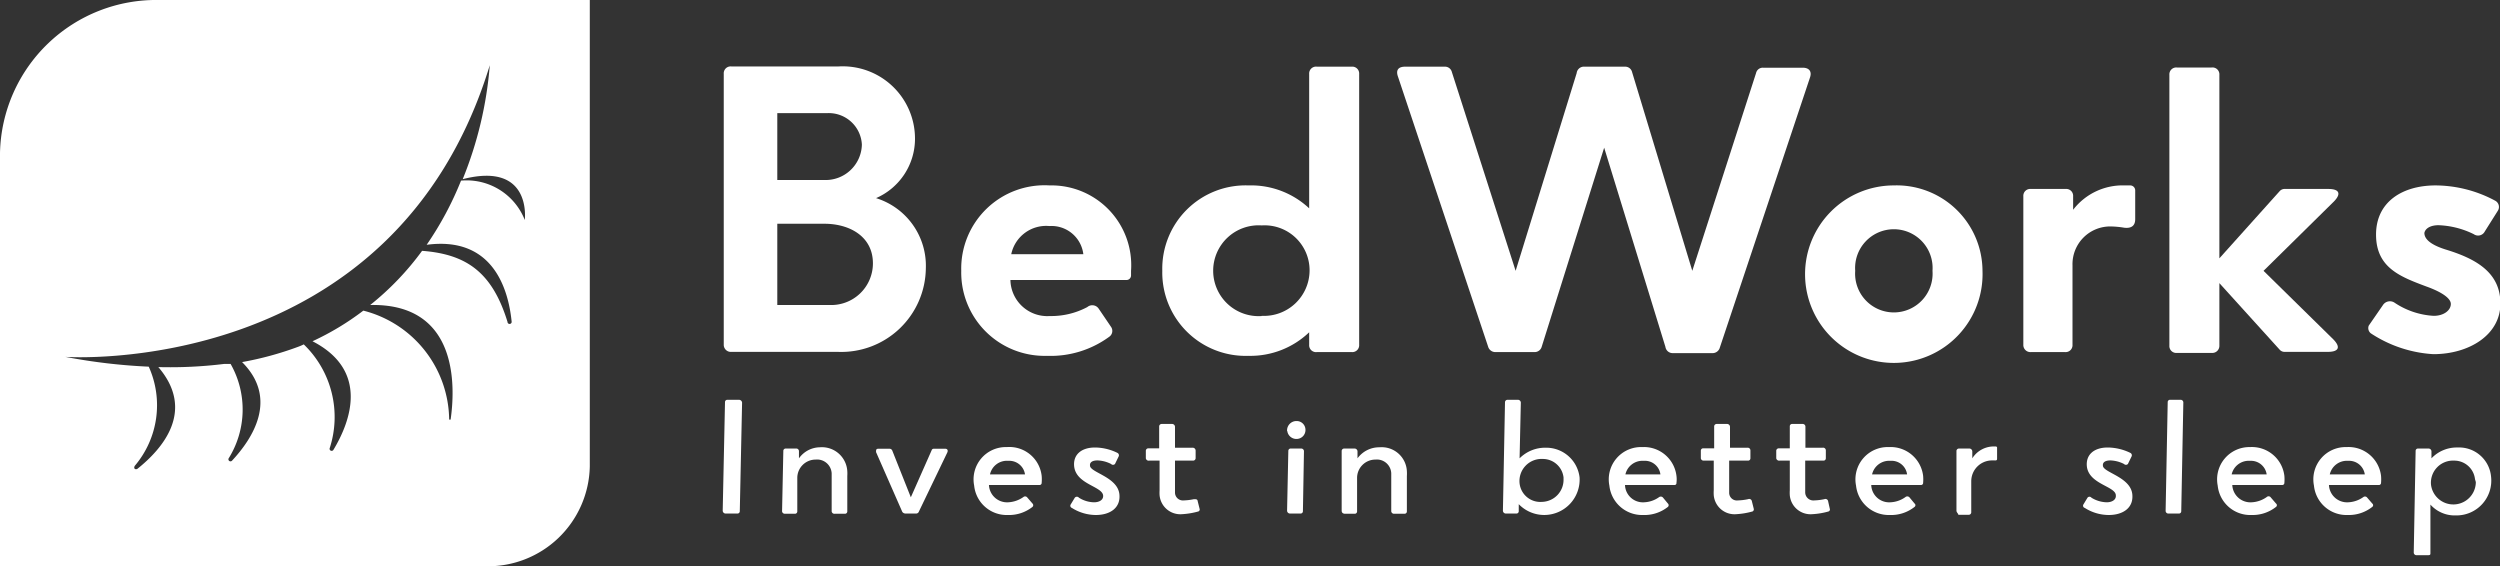 <svg xmlns="http://www.w3.org/2000/svg" viewBox="0 0 120 27.18"><rect x="0" y="0" width="120" height="27.18" fill="#333333" stroke="none"/><defs><style>.cls-1{fill:#fff;}</style></defs><g id="Layer_2" data-name="Layer 2"><g id="Layer_1-2" data-name="Layer 1"><path class="cls-1" d="M44.44,12.89a4.06,4.06,0,0,1-4.22,4H35.11a.34.34,0,0,1-.37-.35v-13a.33.33,0,0,1,.37-.35h5.13a3.47,3.47,0,0,1,3.68,3.46,3.11,3.11,0,0,1-1.87,2.86A3.4,3.4,0,0,1,44.44,12.89ZM37.31,8.64h2.26a1.74,1.74,0,0,0,1.8-1.7,1.59,1.59,0,0,0-1.65-1.51H37.31Zm4.59,4c0-1.29-1.12-1.9-2.33-1.9H37.31v3.9h2.51A2,2,0,0,0,41.9,12.67Z"/><path class="cls-1" d="M52.74,14.82l.59.87a.34.34,0,0,1-.08.47,4.76,4.76,0,0,1-3,.92A4,4,0,0,1,46.14,13,4,4,0,0,1,50.38,8.9,3.83,3.83,0,0,1,54.29,13l0,.21a.22.22,0,0,1-.24.23H48.5a1.77,1.77,0,0,0,1.89,1.73,3.69,3.69,0,0,0,1.8-.43A.37.37,0,0,1,52.74,14.82Zm-4.2-2.62H52a1.54,1.54,0,0,0-1.63-1.35A1.71,1.71,0,0,0,48.54,12.2Z"/><path class="cls-1" d="M59.93,8.9A4.08,4.08,0,0,1,62.84,10V3.55a.33.33,0,0,1,.37-.35h1.67a.33.33,0,0,1,.36.35v13a.33.33,0,0,1-.36.35H63.21a.33.33,0,0,1-.37-.35v-.6a4.08,4.08,0,0,1-2.91,1.13A4,4,0,0,1,55.79,13,4,4,0,0,1,59.93,8.9Zm.63,6.26A2.19,2.19,0,0,0,62.86,13a2.16,2.16,0,0,0-2.3-2.18,2.18,2.18,0,1,0,0,4.35Z"/><path class="cls-1" d="M79.94,16.65,77,7.09l-3,9.56a.35.35,0,0,1-.35.25H71.79a.36.36,0,0,1-.35-.23l-4.34-13c-.1-.29,0-.47.35-.47h1.9a.34.34,0,0,1,.34.26L72.75,13l2.93-9.49A.35.35,0,0,1,76,3.2H78a.34.34,0,0,1,.34.26L81.23,13l3.06-9.49a.33.33,0,0,1,.34-.26h1.9c.31,0,.45.18.35.47l-4.34,13a.36.36,0,0,1-.35.23H80.3A.35.35,0,0,1,79.94,16.65Z"/><path class="cls-1" d="M95.16,13A4.26,4.26,0,1,1,90.9,8.9,4.12,4.12,0,0,1,95.16,13Zm-2.4,0a1.86,1.86,0,1,0-3.71,0,1.86,1.86,0,1,0,3.71,0Z"/><path class="cls-1" d="M97.12,16.55V9.42a.33.33,0,0,1,.36-.35h1.67a.33.33,0,0,1,.36.35v.65A3,3,0,0,1,102,8.9h.25a.24.24,0,0,1,.24.25v1.37c0,.33-.2.45-.53.41a4.34,4.34,0,0,0-.63-.06,1.81,1.81,0,0,0-1.85,1.86v3.82a.33.33,0,0,1-.36.35H97.49A.34.34,0,0,1,97.12,16.55Z"/><path class="cls-1" d="M109.42,16.78l-2.89-3.19v3a.34.34,0,0,1-.37.35h-1.67a.33.33,0,0,1-.36-.35v-13a.33.33,0,0,1,.36-.35h1.67a.33.33,0,0,1,.37.35V12.4l2.89-3.22a.32.32,0,0,1,.27-.11h2.07c.53,0,.63.23.27.6L108.65,13,112,16.29c.36.37.27.6-.27.6h-2.07A.31.31,0,0,1,109.42,16.78Z"/><path class="cls-1" d="M113.7,15.63l.69-1a.4.4,0,0,1,.55-.1,3.75,3.75,0,0,0,1.88.63c.49,0,.82-.27.82-.57s-.53-.61-1.18-.84c-1.25-.47-2.41-.9-2.41-2.49s1.29-2.36,2.86-2.36a6.1,6.1,0,0,1,2.87.74.34.34,0,0,1,.12.47l-.63,1a.36.36,0,0,1-.53.13,4.14,4.14,0,0,0-1.69-.43c-.37,0-.63.14-.68.37v0c0,.19.12.51,1,.79,1.45.44,2.65,1.09,2.65,2.6s-1.51,2.43-3.22,2.43a6.1,6.1,0,0,1-3-1A.32.32,0,0,1,113.7,15.63Z"/><path class="cls-1" d="M7.64,0A7.5,7.5,0,0,0,0,7.34V27.18H23.31a4.89,4.89,0,0,0,5-4.79V0ZM25.19,10.56a3,3,0,0,0-3.06-1.89,15.7,15.7,0,0,1-1.65,3.08c3.16-.42,3.92,2.09,4.08,3.7a.1.1,0,0,1-.2,0c-.74-2.41-2-3.25-4.1-3.41a13.52,13.52,0,0,1-2.49,2.6c4.34-.09,4.06,4.11,3.86,5.5a0,0,0,0,1-.07,0,5.46,5.46,0,0,0-4.12-5.23A13,13,0,0,1,15,16.38c2.72,1.4,1.84,3.83,1,5.22a.1.1,0,0,1-.18-.07,4.84,4.84,0,0,0-1.24-5,2.36,2.36,0,0,1-.28.12h0a15.62,15.62,0,0,1-2.68.73c1.76,1.76.5,3.68-.49,4.74a.1.1,0,0,1-.16-.11,4.43,4.43,0,0,0,.1-4.54l-.22,0-.1,0a21.12,21.12,0,0,1-3.15.15c1.8,2.1.19,3.93-1,4.88-.09.06-.21,0-.13-.14a4.5,4.5,0,0,0,.67-4.76,27.86,27.86,0,0,1-4-.47s15.76,1.1,20.37-14a18.38,18.38,0,0,1-1.3,5.47C25.55,7.74,25.19,10.56,25.19,10.56Z"/><path class="cls-1" d="M35.62,19.33l-.11,5.21a.11.11,0,0,1-.12.11h-.55a.14.14,0,0,1-.15-.14l.11-5.21a.11.11,0,0,1,.11-.11h.56A.15.15,0,0,1,35.62,19.33Z"/><path class="cls-1" d="M37.54,24.51l.06-2.87a.11.11,0,0,1,.11-.11h.49a.13.13,0,0,1,.15.14V22a1.25,1.25,0,0,1,1-.53,1.22,1.22,0,0,1,1.32,1.14,1.77,1.77,0,0,1,0,.24l0,1.7a.11.11,0,0,1-.12.11h-.48a.13.13,0,0,1-.15-.14l0-1.62v-.18a.7.7,0,0,0-.77-.66.88.88,0,0,0-.88.88l0,1.61a.11.11,0,0,1-.12.11h-.49A.13.13,0,0,1,37.54,24.51Z"/><path class="cls-1" d="M45.47,21.72l-1.38,2.87a.14.14,0,0,1-.11.06h-.52a.19.19,0,0,1-.15-.08L42.05,21.7c0-.1,0-.16.11-.16h.54a.14.14,0,0,1,.13.09l.89,2.24,1-2.26a.1.1,0,0,1,.1-.07h.53C45.47,21.53,45.52,21.61,45.47,21.72Z"/><path class="cls-1" d="M49.31,23.88l.25.29a.11.11,0,0,1,0,.16,1.81,1.81,0,0,1-1.18.39,1.57,1.57,0,0,1-1.62-1.41,1.55,1.55,0,0,1,1.57-1.85A1.56,1.56,0,0,1,50,22.84a1.93,1.93,0,0,1,0,.34.1.1,0,0,1-.11.1H47.47a.87.87,0,0,0,.93.83,1.39,1.39,0,0,0,.72-.25A.13.13,0,0,1,49.31,23.88Zm-.91-1.76a.83.83,0,0,0-.88.65H49.2A.76.76,0,0,0,48.4,22.12Z"/><path class="cls-1" d="M51.39,24.22l.2-.33a.13.13,0,0,1,.2,0,1.39,1.39,0,0,0,.72.22c.28,0,.46-.13.44-.33-.05-.44-1.29-.53-1.39-1.39-.06-.57.35-.91,1-.91a2.48,2.48,0,0,1,1.08.26.13.13,0,0,1,.06.16l-.18.37a.13.13,0,0,1-.19,0,1.54,1.54,0,0,0-.65-.17c-.23,0-.38.08-.36.25,0,.33,1.32.54,1.41,1.37.07.66-.45,1-1.13,1a2.17,2.17,0,0,1-1.15-.34A.11.11,0,0,1,51.39,24.22Z"/><path class="cls-1" d="M55,22v-.37a.12.12,0,0,1,.12-.11h.52l0-1.06a.12.12,0,0,1,.12-.11h.49a.14.14,0,0,1,.15.14l0,1h.84a.14.14,0,0,1,.15.14V22a.12.12,0,0,1-.12.11h-.87l0,1.43v.1a.38.38,0,0,0,.42.38,2.67,2.67,0,0,0,.49-.06c.1,0,.17,0,.18.1l.09.36a.1.1,0,0,1-.06.13,3.65,3.65,0,0,1-.77.13,1,1,0,0,1-1.09-.91,1.85,1.85,0,0,1,0-.24l0-1.42h-.49A.14.14,0,0,1,55,22Z"/><path class="cls-1" d="M61.78,24.51l.06-2.87a.11.11,0,0,1,.12-.11h.49a.13.13,0,0,1,.14.14l-.05,2.87a.11.11,0,0,1-.12.11h-.49A.14.14,0,0,1,61.78,24.51Zm0-3.82a.45.45,0,0,1,.46-.48.42.42,0,0,1,.42.38.43.43,0,0,1-.44.48A.44.44,0,0,1,61.79,20.69Z"/><path class="cls-1" d="M64.4,24.51l0-2.87a.12.12,0,0,1,.12-.11h.49a.14.14,0,0,1,.15.14V22a1.29,1.29,0,0,1,1.06-.53,1.21,1.21,0,0,1,1.31,1.14,1.77,1.77,0,0,1,0,.24l0,1.7a.11.11,0,0,1-.12.11h-.49a.13.13,0,0,1-.14-.14l0-1.62v-.18a.69.69,0,0,0-.76-.66.88.88,0,0,0-.88.88l0,1.61a.11.11,0,0,1-.12.11h-.48C64.45,24.65,64.4,24.6,64.4,24.51Z"/><path class="cls-1" d="M75.82,22.92A1.7,1.7,0,0,1,72.9,24.2v.34a.11.11,0,0,1-.12.11h-.49a.14.14,0,0,1-.15-.14l.1-5.21a.12.12,0,0,1,.12-.11h.49a.14.14,0,0,1,.15.14L72.94,22a1.73,1.73,0,0,1,1.26-.51A1.61,1.61,0,0,1,75.82,22.92Zm-.77,0a1,1,0,0,0-1-.89,1.06,1.06,0,0,0-1.11,1.17,1,1,0,0,0,1.07.89A1.06,1.06,0,0,0,75.05,23Z"/><path class="cls-1" d="M79.82,23.88l.24.29a.11.11,0,0,1,0,.16,1.81,1.81,0,0,1-1.19.39,1.58,1.58,0,0,1-1.62-1.41,1.55,1.55,0,0,1,1.58-1.85,1.57,1.57,0,0,1,1.64,1.38,1.29,1.29,0,0,1,0,.34.09.09,0,0,1-.1.1H78a.86.86,0,0,0,.92.83,1.33,1.33,0,0,0,.72-.25A.14.14,0,0,1,79.82,23.88Zm-.92-1.76a.84.84,0,0,0-.88.65H79.7A.75.75,0,0,0,78.9,22.12Z"/><path class="cls-1" d="M81.64,22v-.37a.11.11,0,0,1,.12-.11h.52l0-1.06a.12.12,0,0,1,.12-.11h.49a.14.14,0,0,1,.15.14l0,1h.84a.13.13,0,0,1,.14.14V22a.11.11,0,0,1-.12.11H83l0,1.43v.1a.37.37,0,0,0,.42.38,2.67,2.67,0,0,0,.49-.06.13.13,0,0,1,.18.1l.09.36a.11.11,0,0,1-.06.13,3.65,3.65,0,0,1-.77.13,1,1,0,0,1-1.09-.91,1.85,1.85,0,0,1,0-.24l0-1.42h-.49A.13.13,0,0,1,81.64,22Z"/><path class="cls-1" d="M85.26,22v-.37a.12.12,0,0,1,.12-.11h.53l0-1.06a.11.11,0,0,1,.12-.11h.49a.13.13,0,0,1,.14.14l0,1h.83a.13.13,0,0,1,.15.14V22a.11.11,0,0,1-.12.11h-.87l0,1.43v.1a.39.39,0,0,0,.43.38,2.67,2.67,0,0,0,.49-.06.13.13,0,0,1,.18.1l.08.36a.1.1,0,0,1-.06.13,3.54,3.54,0,0,1-.77.13,1,1,0,0,1-1.09-.91,1.85,1.85,0,0,1,0-.24l0-1.42h-.49A.14.14,0,0,1,85.26,22Z"/><path class="cls-1" d="M91.66,23.88l.24.29a.1.1,0,0,1,0,.16,1.81,1.81,0,0,1-1.19.39,1.58,1.58,0,0,1-1.62-1.41,1.55,1.55,0,0,1,1.58-1.85,1.57,1.57,0,0,1,1.64,1.38,1.93,1.93,0,0,1,0,.34.1.1,0,0,1-.11.1H89.82a.86.86,0,0,0,.92.83,1.33,1.33,0,0,0,.72-.25A.14.14,0,0,1,91.66,23.88Zm-.92-1.76a.84.84,0,0,0-.88.65h1.68A.75.75,0,0,0,90.74,22.12Z"/><path class="cls-1" d="M93.91,24.51l0-2.87a.12.12,0,0,1,.12-.11h.49a.14.14,0,0,1,.15.14V22a1.22,1.22,0,0,1,1.06-.57h.06s.08,0,.07.07V22c0,.07,0,.11-.13.1h-.11a1,1,0,0,0-1,1l0,1.5a.12.12,0,0,1-.12.11h-.5C94,24.65,93.91,24.6,93.91,24.51Z"/><path class="cls-1" d="M100,24.22l.2-.33a.12.12,0,0,1,.19,0,1.45,1.45,0,0,0,.73.22c.27,0,.46-.13.44-.33,0-.44-1.29-.53-1.39-1.39-.06-.57.35-.91,1-.91a2.53,2.53,0,0,1,1.09.26.13.13,0,0,1,.06.16l-.18.37a.13.13,0,0,1-.19,0,1.54,1.54,0,0,0-.65-.17c-.23,0-.38.08-.36.25,0,.33,1.32.54,1.41,1.37.07.66-.45,1-1.13,1a2.15,2.15,0,0,1-1.15-.34A.11.11,0,0,1,100,24.22Z"/><path class="cls-1" d="M104.8,19.33l-.1,5.21a.11.11,0,0,1-.12.11h-.49a.13.13,0,0,1-.14-.14l.1-5.21a.11.11,0,0,1,.12-.11h.49A.13.13,0,0,1,104.8,19.33Z"/><path class="cls-1" d="M109,23.88l.25.29a.1.1,0,0,1,0,.16,1.81,1.81,0,0,1-1.18.39,1.57,1.57,0,0,1-1.62-1.41A1.55,1.55,0,0,1,108,21.46a1.57,1.57,0,0,1,1.65,1.38,1.93,1.93,0,0,1,0,.34.1.1,0,0,1-.11.1h-2.39a.87.87,0,0,0,.93.83,1.36,1.36,0,0,0,.72-.25A.13.13,0,0,1,109,23.88ZM108,22.12a.84.84,0,0,0-.88.65h1.68A.76.76,0,0,0,108,22.12Z"/><path class="cls-1" d="M113.62,23.88l.25.29a.1.1,0,0,1,0,.16,1.81,1.81,0,0,1-1.18.39,1.57,1.57,0,0,1-1.62-1.41,1.55,1.55,0,0,1,1.57-1.85,1.57,1.57,0,0,1,1.65,1.38,1.93,1.93,0,0,1,0,.34.1.1,0,0,1-.11.1h-2.39a.87.87,0,0,0,.93.83,1.36,1.36,0,0,0,.72-.25A.13.13,0,0,1,113.62,23.88Zm-.91-1.76a.84.84,0,0,0-.88.65h1.68A.76.76,0,0,0,112.71,22.12Z"/><path class="cls-1" d="M116.66,24.22l0,2.33c0,.06,0,.1-.12.1H116a.13.13,0,0,1-.14-.14l.09-4.87a.11.11,0,0,1,.12-.11h.49a.14.14,0,0,1,.15.14V22a1.67,1.67,0,0,1,1.25-.52,1.54,1.54,0,0,1,1.61,1.39,1.67,1.67,0,0,1-1.69,1.87A1.56,1.56,0,0,1,116.66,24.22ZM118.8,23a1,1,0,0,0-1-.89,1.06,1.06,0,0,0-1.11,1.17,1.08,1.08,0,0,0,2.15-.14S118.8,23,118.8,23Z"/></g></g></svg>